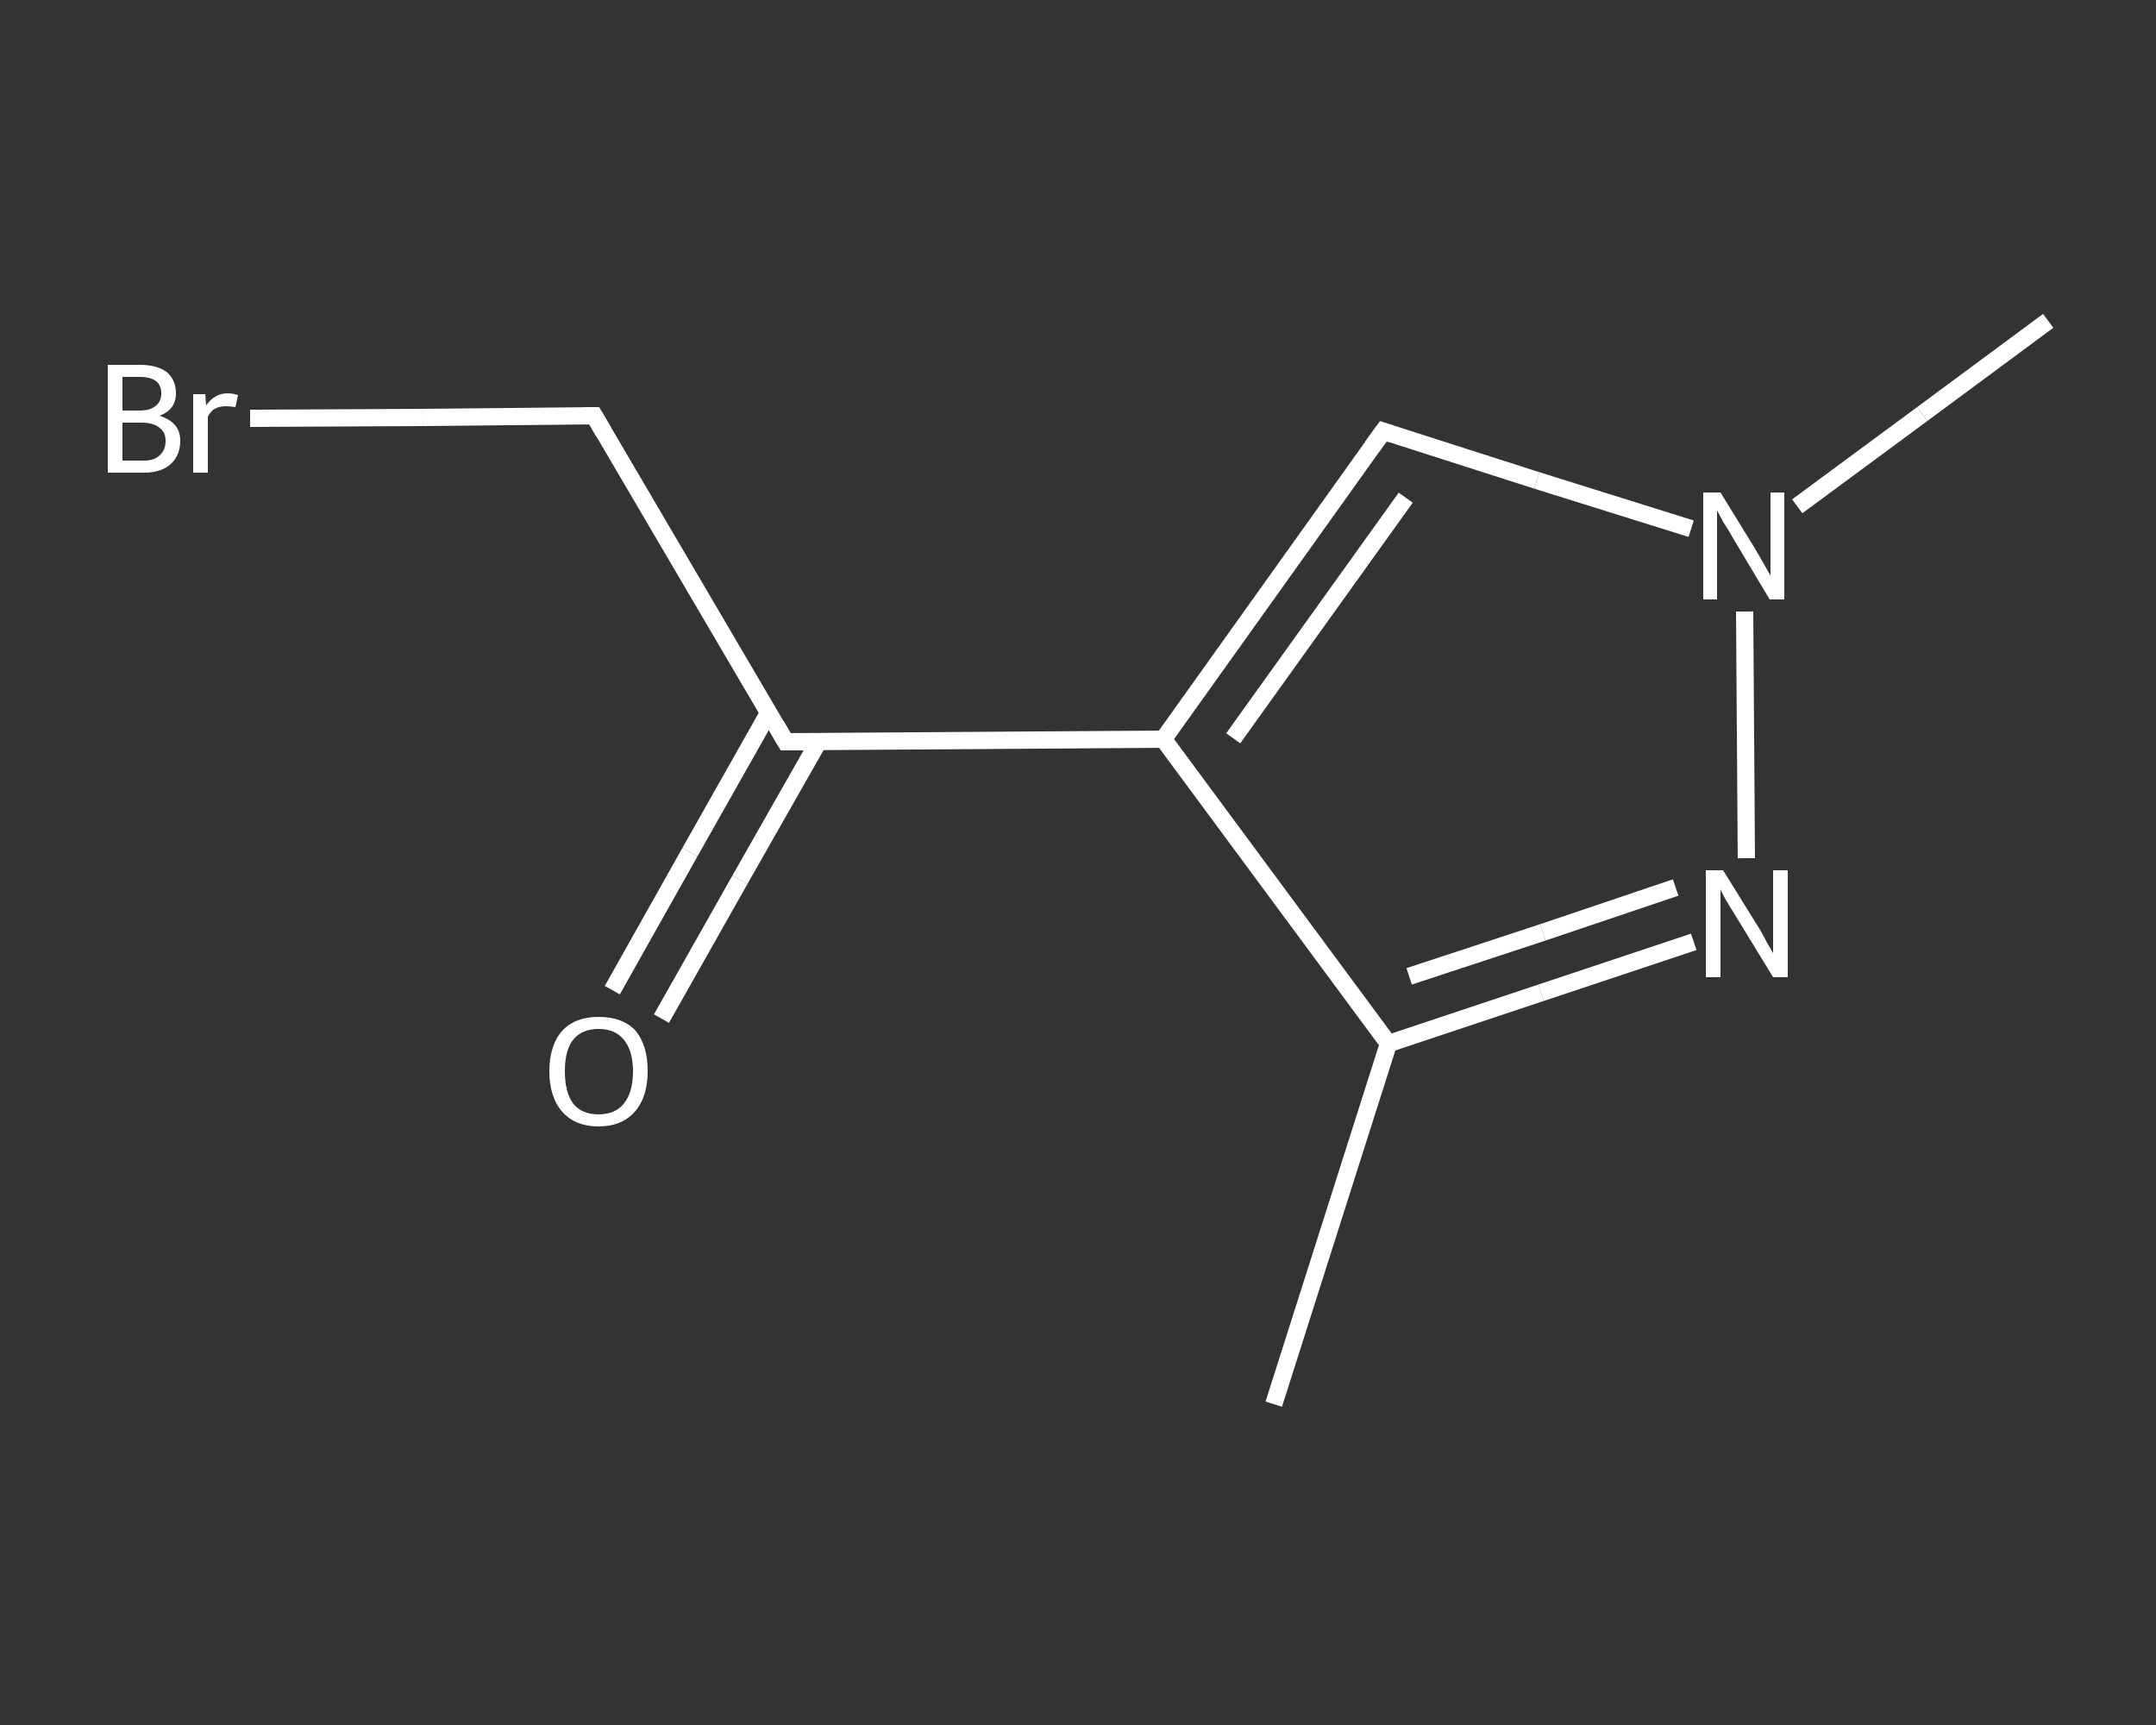 <?xml version='1.0' encoding='iso-8859-1'?>
<svg version='1.1' baseProfile='full'
              xmlns='http://www.w3.org/2000/svg'
                      xmlns:rdkit='http://www.rdkit.org/xml'
                      xmlns:xlink='http://www.w3.org/1999/xlink'
                  xml:space='preserve'
width='250px' height='200px' viewBox='0 0 250 200'>
<rect x="0" y="0" width="250" height="200" fill="#333333" stroke="none"/>
<!-- END OF HEADER -->
<rect style='opacity:1.0;fill:transparent;stroke:none' width='250.0' height='200.0' x='0.0' y='0.0'> </rect>
<path class='bond-0 atom-0 atom-1' d='M 147.7,162.8 L 161.0,121.0' style='fill:none;fill-rule:evenodd;stroke:#FFFFFF;stroke-width:2.0px;stroke-linecap:butt;stroke-linejoin:miter;stroke-opacity:1' />
<path class='bond-1 atom-1 atom-2' d='M 161.0,121.0 L 178.7,115.1' style='fill:none;fill-rule:evenodd;stroke:#FFFFFF;stroke-width:2.0px;stroke-linecap:butt;stroke-linejoin:miter;stroke-opacity:1' />
<path class='bond-1 atom-1 atom-2' d='M 178.7,115.1 L 196.4,109.2' style='fill:none;fill-rule:evenodd;stroke:#FFFFFF;stroke-width:2.0px;stroke-linecap:butt;stroke-linejoin:miter;stroke-opacity:1' />
<path class='bond-1 atom-1 atom-2' d='M 163.4,113.2 L 178.9,108.1' style='fill:none;fill-rule:evenodd;stroke:#FFFFFF;stroke-width:2.0px;stroke-linecap:butt;stroke-linejoin:miter;stroke-opacity:1' />
<path class='bond-1 atom-1 atom-2' d='M 178.9,108.1 L 194.3,102.9' style='fill:none;fill-rule:evenodd;stroke:#FFFFFF;stroke-width:2.0px;stroke-linecap:butt;stroke-linejoin:miter;stroke-opacity:1' />
<path class='bond-2 atom-2 atom-3' d='M 202.5,99.5 L 202.3,70.9' style='fill:none;fill-rule:evenodd;stroke:#FFFFFF;stroke-width:2.0px;stroke-linecap:butt;stroke-linejoin:miter;stroke-opacity:1' />
<path class='bond-3 atom-3 atom-4' d='M 208.4,58.7 L 222.9,48.0' style='fill:none;fill-rule:evenodd;stroke:#FFFFFF;stroke-width:2.0px;stroke-linecap:butt;stroke-linejoin:miter;stroke-opacity:1' />
<path class='bond-3 atom-3 atom-4' d='M 222.9,48.0 L 237.5,37.2' style='fill:none;fill-rule:evenodd;stroke:#FFFFFF;stroke-width:2.0px;stroke-linecap:butt;stroke-linejoin:miter;stroke-opacity:1' />
<path class='bond-4 atom-3 atom-5' d='M 196.1,61.3 L 178.2,55.7' style='fill:none;fill-rule:evenodd;stroke:#FFFFFF;stroke-width:2.0px;stroke-linecap:butt;stroke-linejoin:miter;stroke-opacity:1' />
<path class='bond-4 atom-3 atom-5' d='M 178.2,55.7 L 160.4,50.0' style='fill:none;fill-rule:evenodd;stroke:#FFFFFF;stroke-width:2.0px;stroke-linecap:butt;stroke-linejoin:miter;stroke-opacity:1' />
<path class='bond-5 atom-5 atom-6' d='M 160.4,50.0 L 134.9,85.7' style='fill:none;fill-rule:evenodd;stroke:#FFFFFF;stroke-width:2.0px;stroke-linecap:butt;stroke-linejoin:miter;stroke-opacity:1' />
<path class='bond-5 atom-5 atom-6' d='M 163.0,57.7 L 143.0,85.6' style='fill:none;fill-rule:evenodd;stroke:#FFFFFF;stroke-width:2.0px;stroke-linecap:butt;stroke-linejoin:miter;stroke-opacity:1' />
<path class='bond-6 atom-6 atom-7' d='M 134.9,85.7 L 91.1,86.0' style='fill:none;fill-rule:evenodd;stroke:#FFFFFF;stroke-width:2.0px;stroke-linecap:butt;stroke-linejoin:miter;stroke-opacity:1' />
<path class='bond-7 atom-7 atom-8' d='M 89.1,82.7 L 80.0,98.8' style='fill:none;fill-rule:evenodd;stroke:#FFFFFF;stroke-width:2.0px;stroke-linecap:butt;stroke-linejoin:miter;stroke-opacity:1' />
<path class='bond-7 atom-7 atom-8' d='M 80.0,98.8 L 71.0,114.8' style='fill:none;fill-rule:evenodd;stroke:#FFFFFF;stroke-width:2.0px;stroke-linecap:butt;stroke-linejoin:miter;stroke-opacity:1' />
<path class='bond-7 atom-7 atom-8' d='M 94.9,86.0 L 85.8,102.0' style='fill:none;fill-rule:evenodd;stroke:#FFFFFF;stroke-width:2.0px;stroke-linecap:butt;stroke-linejoin:miter;stroke-opacity:1' />
<path class='bond-7 atom-7 atom-8' d='M 85.8,102.0 L 76.7,118.1' style='fill:none;fill-rule:evenodd;stroke:#FFFFFF;stroke-width:2.0px;stroke-linecap:butt;stroke-linejoin:miter;stroke-opacity:1' />
<path class='bond-8 atom-7 atom-9' d='M 91.1,86.0 L 68.9,48.2' style='fill:none;fill-rule:evenodd;stroke:#FFFFFF;stroke-width:2.0px;stroke-linecap:butt;stroke-linejoin:miter;stroke-opacity:1' />
<path class='bond-9 atom-9 atom-10' d='M 68.9,48.2 L 49.0,48.4' style='fill:none;fill-rule:evenodd;stroke:#FFFFFF;stroke-width:2.0px;stroke-linecap:butt;stroke-linejoin:miter;stroke-opacity:1' />
<path class='bond-9 atom-9 atom-10' d='M 49.0,48.4 L 29.0,48.5' style='fill:none;fill-rule:evenodd;stroke:#FFFFFF;stroke-width:2.0px;stroke-linecap:butt;stroke-linejoin:miter;stroke-opacity:1' />
<path class='bond-10 atom-6 atom-1' d='M 134.9,85.7 L 161.0,121.0' style='fill:none;fill-rule:evenodd;stroke:#FFFFFF;stroke-width:2.0px;stroke-linecap:butt;stroke-linejoin:miter;stroke-opacity:1' />
<path d='M 161.3,50.3 L 160.4,50.0 L 159.1,51.8' style='fill:none;stroke:#FFFFFF;stroke-width:2.0px;stroke-linecap:butt;stroke-linejoin:miter;stroke-opacity:1;' />
<path d='M 93.3,86.0 L 91.1,86.0 L 90.0,84.1' style='fill:none;stroke:#FFFFFF;stroke-width:2.0px;stroke-linecap:butt;stroke-linejoin:miter;stroke-opacity:1;' />
<path d='M 70.0,50.1 L 68.9,48.2 L 67.9,48.2' style='fill:none;stroke:#FFFFFF;stroke-width:2.0px;stroke-linecap:butt;stroke-linejoin:miter;stroke-opacity:1;' />
<path class='atom-2' d='M 199.8 100.9
L 203.9 107.5
Q 204.3 108.1, 204.9 109.3
Q 205.6 110.5, 205.6 110.5
L 205.6 100.9
L 207.3 100.9
L 207.3 113.3
L 205.6 113.3
L 201.2 106.1
Q 200.7 105.3, 200.1 104.3
Q 199.6 103.4, 199.5 103.1
L 199.5 113.3
L 197.8 113.3
L 197.8 100.9
L 199.8 100.9
' fill='#FFFFFF'/>
<path class='atom-3' d='M 199.5 57.1
L 203.5 63.6
Q 203.9 64.3, 204.6 65.5
Q 205.2 66.6, 205.3 66.7
L 205.3 57.1
L 206.9 57.1
L 206.9 69.5
L 205.2 69.5
L 200.9 62.3
Q 200.4 61.4, 199.8 60.5
Q 199.3 59.5, 199.1 59.2
L 199.1 69.5
L 197.5 69.5
L 197.5 57.1
L 199.5 57.1
' fill='#FFFFFF'/>
<path class='atom-8' d='M 63.7 124.2
Q 63.7 121.2, 65.2 119.5
Q 66.7 117.9, 69.4 117.9
Q 72.2 117.9, 73.7 119.5
Q 75.1 121.2, 75.1 124.2
Q 75.1 127.2, 73.6 128.9
Q 72.1 130.6, 69.4 130.6
Q 66.7 130.6, 65.2 128.9
Q 63.7 127.2, 63.7 124.2
M 69.4 129.2
Q 71.3 129.2, 72.3 128.0
Q 73.4 126.7, 73.4 124.2
Q 73.4 121.8, 72.3 120.5
Q 71.3 119.3, 69.4 119.3
Q 67.5 119.3, 66.5 120.5
Q 65.5 121.7, 65.5 124.2
Q 65.5 126.7, 66.5 128.0
Q 67.5 129.2, 69.4 129.2
' fill='#FFFFFF'/>
<path class='atom-10' d='M 18.5 48.2
Q 19.7 48.6, 20.3 49.3
Q 20.9 50.0, 20.9 51.1
Q 20.9 52.8, 19.8 53.8
Q 18.7 54.8, 16.7 54.8
L 12.5 54.8
L 12.5 42.3
L 16.2 42.3
Q 18.3 42.3, 19.4 43.2
Q 20.4 44.1, 20.4 45.6
Q 20.4 47.5, 18.5 48.2
M 14.2 43.7
L 14.2 47.6
L 16.2 47.6
Q 17.4 47.6, 18.0 47.1
Q 18.7 46.6, 18.7 45.6
Q 18.7 43.7, 16.2 43.7
L 14.2 43.7
M 16.7 53.4
Q 17.9 53.4, 18.5 52.8
Q 19.2 52.2, 19.2 51.1
Q 19.2 50.1, 18.5 49.6
Q 17.8 49.0, 16.4 49.0
L 14.2 49.0
L 14.2 53.4
L 16.7 53.4
' fill='#FFFFFF'/>
<path class='atom-10' d='M 23.8 45.7
L 23.9 47.0
Q 24.9 45.6, 26.4 45.6
Q 26.9 45.6, 27.6 45.8
L 27.3 47.2
Q 26.6 47.1, 26.2 47.1
Q 25.4 47.1, 24.9 47.4
Q 24.5 47.6, 24.1 48.3
L 24.1 54.8
L 22.4 54.8
L 22.4 45.7
L 23.8 45.7
' fill='#FFFFFF'/>
</svg>
